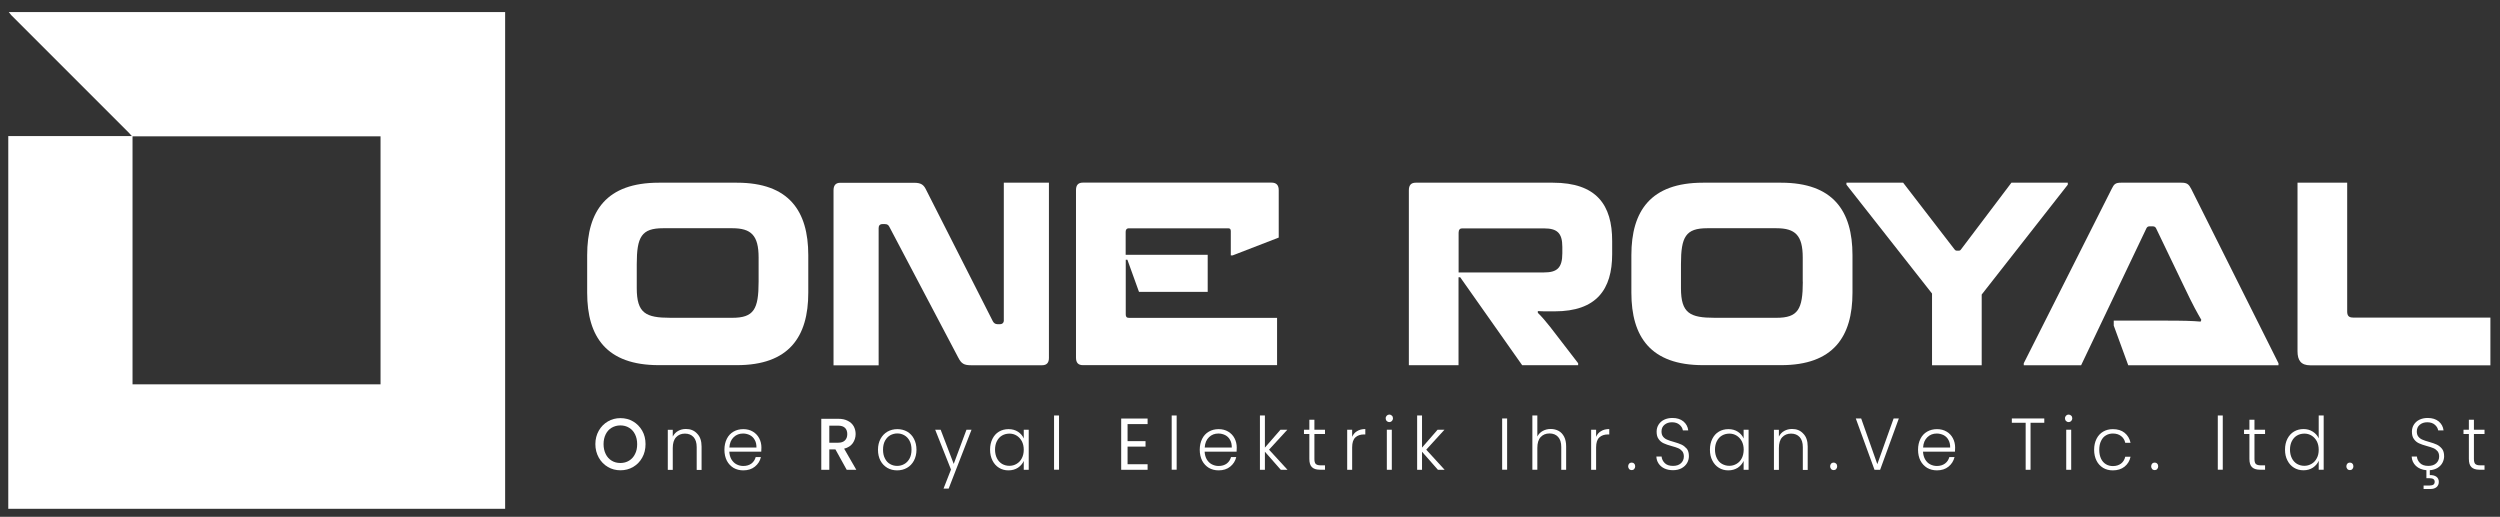 <?xml version="1.0" encoding="utf-8"?>
<!-- Generator: Adobe Illustrator 28.4.1, SVG Export Plug-In . SVG Version: 6.00 Build 0)  -->
<svg version="1.1" id="Layer_1" xmlns="http://www.w3.org/2000/svg" xmlns:xlink="http://www.w3.org/1999/xlink" x="0px" y="0px"
	 viewBox="0 0 302 62.43" style="enable-background:new 0 0 302 62.43;" xml:space="preserve">
<rect x="0" y="0" width="302" height="62.43" fill="#333333" stroke="none"/>
<style type="text/css">
	.st0{fill:#FFFFFF;}
</style>
<g>
	<path class="st0" d="M1.36,1.83c4.73,4.74,9.47,9.48,14.21,14.21c0.1,0.1,0.19,0.21,0.36,0.4c-5.04,0-9.97,0-14.93,0
		c0,15.02,0,29.99,0,45.02c20.01,0,40.02,0,60.02,0c0-20,0-40,0-60c-20,0-39.98,0-59.96,0C1.17,1.58,1.25,1.71,1.36,1.83z
		 M16.01,16.47c10,0,19.97,0,29.96,0c0,10,0,19.96,0,29.96c-9.98,0-19.95,0-29.96,0C16.01,36.45,16.01,26.48,16.01,16.47z"/>
	<path class="st0" d="M76.48,50.91c-0.46-0.27-0.97-0.4-1.53-0.4c-0.55,0-1.06,0.13-1.52,0.4c-0.46,0.27-0.83,0.64-1.1,1.12
		c-0.27,0.48-0.41,1.02-0.41,1.62s0.14,1.14,0.41,1.63c0.27,0.48,0.64,0.86,1.1,1.13c0.46,0.27,0.97,0.4,1.52,0.4
		c0.56,0,1.07-0.13,1.53-0.4c0.46-0.27,0.83-0.64,1.1-1.13c0.27-0.48,0.4-1.02,0.4-1.63s-0.13-1.14-0.4-1.62
		C77.3,51.55,76.94,51.18,76.48,50.91z M76.71,54.85c-0.17,0.35-0.41,0.61-0.72,0.8c-0.31,0.19-0.66,0.28-1.05,0.28
		c-0.39,0-0.74-0.09-1.05-0.28c-0.31-0.19-0.55-0.45-0.72-0.8c-0.17-0.34-0.26-0.75-0.26-1.2c0-0.45,0.09-0.85,0.26-1.19
		s0.41-0.61,0.72-0.79c0.31-0.18,0.66-0.28,1.05-0.28c0.39,0,0.74,0.09,1.05,0.28c0.31,0.18,0.55,0.45,0.72,0.79
		c0.17,0.34,0.26,0.74,0.26,1.19C76.97,54.11,76.89,54.51,76.71,54.85z"/>
	<path class="st0" d="M82.86,51.82c-0.35,0-0.67,0.08-0.95,0.24c-0.28,0.16-0.49,0.38-0.64,0.68v-0.82h-0.6v4.84h0.6v-2.64
		c0-0.57,0.13-1.01,0.4-1.3c0.27-0.29,0.62-0.44,1.07-0.44c0.44,0,0.78,0.14,1.04,0.42c0.25,0.28,0.38,0.68,0.38,1.21v2.76h0.59
		v-2.83c0-0.68-0.18-1.2-0.53-1.55C83.87,52,83.41,51.82,82.86,51.82z"/>
	<path class="st0" d="M90.95,52.14c-0.33-0.2-0.72-0.3-1.16-0.3s-0.84,0.1-1.18,0.3c-0.35,0.2-0.62,0.49-0.81,0.87
		c-0.19,0.38-0.29,0.82-0.29,1.32c0,0.5,0.1,0.94,0.29,1.32c0.2,0.38,0.47,0.66,0.81,0.87c0.35,0.2,0.74,0.3,1.18,0.3
		c0.56,0,1.03-0.15,1.4-0.45c0.37-0.3,0.62-0.68,0.73-1.16h-0.63c-0.09,0.33-0.26,0.59-0.52,0.79c-0.26,0.19-0.59,0.29-0.98,0.29
		c-0.3,0-0.57-0.07-0.82-0.2c-0.25-0.13-0.45-0.33-0.61-0.59c-0.15-0.26-0.24-0.57-0.26-0.94h3.86c0.01-0.11,0.02-0.27,0.02-0.49
		c0-0.41-0.09-0.79-0.27-1.13C91.54,52.61,91.28,52.34,90.95,52.14z M88.11,54.06c0.03-0.54,0.21-0.95,0.52-1.25
		c0.31-0.3,0.69-0.44,1.13-0.44c0.3,0,0.57,0.07,0.82,0.19c0.25,0.13,0.45,0.32,0.59,0.58c0.15,0.25,0.21,0.56,0.21,0.92H88.11z"/>
	<path class="st0" d="M103.02,53.53c0.22-0.33,0.34-0.69,0.34-1.1c0-0.34-0.08-0.65-0.23-0.93c-0.16-0.28-0.39-0.5-0.71-0.66
		c-0.32-0.17-0.7-0.25-1.16-0.25h-2.05v6.16h0.97v-2.46h0.74l1.36,2.46h1.16l-1.47-2.55C102.45,54.08,102.79,53.85,103.02,53.53z
		 M100.18,53.48v-2.06h1.07c0.37,0,0.64,0.09,0.83,0.27c0.18,0.18,0.27,0.43,0.27,0.75c0,0.32-0.09,0.57-0.28,0.76
		c-0.19,0.19-0.46,0.28-0.82,0.28H100.18z"/>
	<path class="st0" d="M109.59,52.14c-0.36-0.2-0.75-0.3-1.19-0.3c-0.44,0-0.83,0.1-1.19,0.3c-0.35,0.2-0.63,0.49-0.84,0.87
		c-0.2,0.38-0.31,0.81-0.31,1.32c0,0.5,0.1,0.94,0.3,1.32c0.2,0.38,0.48,0.66,0.83,0.87c0.35,0.2,0.74,0.3,1.18,0.3
		c0.44,0,0.84-0.1,1.19-0.3c0.36-0.2,0.64-0.5,0.84-0.87c0.2-0.38,0.31-0.82,0.31-1.31c0-0.5-0.1-0.94-0.3-1.32
		C110.22,52.64,109.94,52.35,109.59,52.14z M109.87,55.4c-0.16,0.29-0.37,0.51-0.64,0.66s-0.55,0.22-0.85,0.22
		c-0.31,0-0.59-0.07-0.85-0.22c-0.26-0.14-0.47-0.36-0.62-0.66c-0.16-0.29-0.24-0.65-0.24-1.08c0-0.43,0.08-0.78,0.24-1.08
		c0.16-0.29,0.37-0.51,0.63-0.66c0.26-0.14,0.55-0.22,0.85-0.22c0.31,0,0.59,0.07,0.85,0.22c0.26,0.15,0.47,0.36,0.63,0.66
		c0.16,0.29,0.24,0.65,0.24,1.08C110.11,54.75,110.03,55.11,109.87,55.4z"/>
	<polygon class="st0" points="115.21,56.04 113.63,51.91 112.97,51.91 114.88,56.72 113.98,59.02 114.6,59.02 117.36,51.91 
		116.75,51.91 	"/>
	<path class="st0" d="M123.67,52.97c-0.14-0.33-0.37-0.6-0.69-0.81c-0.32-0.21-0.7-0.32-1.15-0.32c-0.43,0-0.81,0.1-1.15,0.3
		c-0.34,0.2-0.6,0.49-0.79,0.87c-0.19,0.38-0.29,0.81-0.29,1.31s0.1,0.93,0.29,1.31c0.19,0.38,0.45,0.67,0.79,0.88
		s0.72,0.31,1.14,0.31c0.44,0,0.83-0.11,1.15-0.32c0.32-0.22,0.56-0.49,0.7-0.82v1.07h0.6v-4.84h-0.6V52.97z M123.44,55.35
		c-0.15,0.3-0.36,0.52-0.63,0.68c-0.26,0.16-0.56,0.24-0.87,0.24c-0.33,0-0.63-0.08-0.89-0.23c-0.26-0.16-0.47-0.38-0.62-0.68
		c-0.15-0.3-0.23-0.65-0.23-1.04c0-0.4,0.08-0.75,0.23-1.04c0.15-0.29,0.36-0.52,0.62-0.67c0.26-0.15,0.56-0.23,0.89-0.23
		c0.32,0,0.61,0.08,0.87,0.24c0.26,0.16,0.47,0.39,0.63,0.68c0.15,0.29,0.23,0.64,0.23,1.03C123.67,54.72,123.59,55.06,123.44,55.35
		z"/>
	<rect x="127.33" y="50.19" class="st0" width="0.6" height="6.55"/>
	<polygon class="st0" points="135.44,56.75 138.63,56.75 138.63,56.08 136.21,56.08 136.21,53.95 138.38,53.95 138.38,53.29 
		136.21,53.29 136.21,51.23 138.63,51.23 138.63,50.56 135.44,50.56 	"/>
	<rect x="141.54" y="50.19" class="st0" width="0.6" height="6.55"/>
	<path class="st0" d="M148.37,52.14c-0.33-0.2-0.72-0.3-1.16-0.3s-0.84,0.1-1.18,0.3c-0.35,0.2-0.62,0.49-0.81,0.87
		c-0.19,0.38-0.29,0.82-0.29,1.32c0,0.5,0.1,0.94,0.29,1.32c0.2,0.38,0.47,0.66,0.81,0.87c0.35,0.2,0.74,0.3,1.18,0.3
		c0.56,0,1.03-0.15,1.4-0.45c0.37-0.3,0.62-0.68,0.73-1.16h-0.63c-0.09,0.33-0.26,0.59-0.52,0.79c-0.26,0.19-0.59,0.29-0.98,0.29
		c-0.3,0-0.57-0.07-0.82-0.2c-0.25-0.13-0.45-0.33-0.61-0.59c-0.15-0.26-0.24-0.57-0.26-0.94h3.86c0.01-0.11,0.02-0.27,0.02-0.49
		c0-0.41-0.09-0.79-0.27-1.13C148.96,52.61,148.7,52.34,148.37,52.14z M145.53,54.06c0.03-0.54,0.21-0.95,0.52-1.25
		c0.31-0.3,0.69-0.44,1.13-0.44c0.3,0,0.57,0.07,0.82,0.19c0.25,0.13,0.45,0.32,0.59,0.58c0.15,0.25,0.21,0.56,0.21,0.92H145.53z"/>
	<polygon class="st0" points="155.51,51.91 154.68,51.91 152.8,54.07 152.8,50.19 152.2,50.19 152.2,56.75 152.8,56.75 152.8,54.57 
		154.72,56.75 155.53,56.75 153.3,54.32 	"/>
	<path class="st0" d="M158.78,50.7h-0.61v1.21h-0.65v0.52h0.65v3c0,0.47,0.1,0.8,0.31,1c0.2,0.2,0.52,0.31,0.94,0.31h0.64v-0.53
		h-0.55c-0.27,0-0.46-0.06-0.57-0.17c-0.11-0.11-0.16-0.32-0.16-0.61v-3h1.28v-0.52h-1.28V50.7z"/>
	<path class="st0" d="M163.34,52.77v-0.86h-0.6v4.84h0.6v-2.7c0-0.57,0.13-0.97,0.39-1.21c0.26-0.24,0.61-0.36,1.04-0.36h0.16v-0.65
		c-0.39,0-0.72,0.08-0.99,0.25C163.67,52.23,163.47,52.47,163.34,52.77z"/>
	<path class="st0" d="M167.83,50.08c-0.12,0-0.22,0.04-0.31,0.13c-0.08,0.09-0.13,0.19-0.13,0.32c0,0.13,0.04,0.24,0.13,0.33
		c0.09,0.09,0.19,0.13,0.31,0.13c0.12,0,0.22-0.04,0.31-0.13c0.08-0.09,0.13-0.2,0.13-0.33c0-0.13-0.04-0.24-0.13-0.32
		C168.05,50.13,167.95,50.08,167.83,50.08z"/>
	<rect x="167.53" y="51.91" class="st0" width="0.6" height="4.84"/>
	<polygon class="st0" points="174.49,51.91 173.66,51.91 171.78,54.07 171.78,50.19 171.19,50.19 171.19,56.75 171.78,56.75 
		171.78,54.57 173.7,56.75 174.51,56.75 172.29,54.32 	"/>
	<rect x="181.46" y="50.55" class="st0" width="0.6" height="6.19"/>
	<path class="st0" d="M188.28,52.05c-0.28-0.15-0.6-0.23-0.95-0.23c-0.36,0-0.68,0.08-0.97,0.24c-0.29,0.16-0.5,0.38-0.65,0.67
		v-2.54h-0.6v6.55h0.6v-2.64c0-0.57,0.13-1.01,0.4-1.3c0.27-0.29,0.62-0.44,1.07-0.44c0.44,0,0.78,0.14,1.04,0.42
		c0.25,0.28,0.38,0.68,0.38,1.21v2.76h0.59v-2.83c0-0.46-0.08-0.84-0.24-1.16C188.78,52.44,188.56,52.2,188.28,52.05z"/>
	<path class="st0" d="M192.81,52.77v-0.86h-0.6v4.84h0.6v-2.7c0-0.57,0.13-0.97,0.39-1.21c0.26-0.24,0.61-0.36,1.04-0.36h0.16v-0.65
		c-0.39,0-0.72,0.08-0.99,0.25C193.14,52.23,192.94,52.47,192.81,52.77z"/>
	<path class="st0" d="M197.11,55.88c-0.13,0-0.23,0.04-0.31,0.13c-0.08,0.09-0.12,0.19-0.12,0.32c0,0.13,0.04,0.24,0.12,0.33
		c0.08,0.09,0.19,0.13,0.31,0.13c0.12,0,0.22-0.04,0.3-0.13c0.08-0.09,0.12-0.2,0.12-0.33c0-0.13-0.04-0.24-0.12-0.32
		C197.33,55.92,197.23,55.88,197.11,55.88z"/>
	<path class="st0" d="M203.13,53.71c-0.24-0.11-0.55-0.22-0.94-0.33c-0.34-0.09-0.6-0.18-0.8-0.27c-0.2-0.08-0.36-0.2-0.49-0.36
		c-0.13-0.16-0.19-0.37-0.19-0.63c0-0.34,0.12-0.61,0.36-0.81c0.24-0.2,0.54-0.3,0.9-0.3c0.39,0,0.69,0.1,0.92,0.3
		c0.23,0.2,0.36,0.43,0.4,0.68h0.65c-0.05-0.44-0.25-0.8-0.58-1.08c-0.34-0.28-0.78-0.42-1.33-0.42c-0.38,0-0.71,0.07-1,0.21
		c-0.29,0.14-0.51,0.34-0.67,0.59c-0.16,0.25-0.24,0.54-0.24,0.85c0,0.39,0.08,0.69,0.25,0.91c0.16,0.23,0.36,0.39,0.6,0.5
		c0.23,0.11,0.55,0.22,0.95,0.33c0.34,0.09,0.61,0.18,0.8,0.26c0.19,0.08,0.35,0.2,0.49,0.36c0.13,0.16,0.2,0.38,0.2,0.64
		c0,0.33-0.12,0.6-0.35,0.82c-0.24,0.22-0.56,0.32-0.96,0.32c-0.44,0-0.77-0.11-1-0.34s-0.35-0.49-0.38-0.79h-0.63
		c0.01,0.31,0.1,0.6,0.27,0.85c0.17,0.25,0.4,0.45,0.7,0.59c0.3,0.14,0.64,0.21,1.04,0.21c0.4,0,0.75-0.08,1.04-0.24
		c0.29-0.16,0.51-0.37,0.66-0.63c0.15-0.26,0.22-0.54,0.22-0.82c0-0.38-0.08-0.68-0.25-0.9C203.57,53.99,203.37,53.82,203.13,53.71z
		"/>
	<path class="st0" d="M210.63,52.97c-0.14-0.33-0.37-0.6-0.69-0.81c-0.32-0.21-0.7-0.32-1.15-0.32c-0.43,0-0.81,0.1-1.15,0.3
		c-0.34,0.2-0.6,0.49-0.79,0.87c-0.19,0.38-0.29,0.81-0.29,1.31s0.09,0.93,0.29,1.31c0.19,0.38,0.45,0.67,0.79,0.88
		s0.72,0.31,1.14,0.31c0.44,0,0.82-0.11,1.15-0.32c0.32-0.22,0.55-0.49,0.7-0.82v1.07h0.6v-4.84h-0.6V52.97z M210.41,55.35
		c-0.15,0.3-0.36,0.52-0.63,0.68c-0.27,0.16-0.56,0.24-0.87,0.24c-0.33,0-0.62-0.08-0.89-0.23s-0.47-0.38-0.62-0.68
		c-0.15-0.3-0.23-0.65-0.23-1.04c0-0.4,0.08-0.75,0.23-1.04c0.15-0.29,0.36-0.52,0.62-0.67c0.26-0.15,0.56-0.23,0.89-0.23
		c0.32,0,0.61,0.08,0.87,0.24c0.26,0.16,0.47,0.39,0.63,0.68c0.15,0.29,0.23,0.64,0.23,1.03C210.63,54.72,210.56,55.06,210.41,55.35
		z"/>
	<path class="st0" d="M216.48,51.82c-0.35,0-0.67,0.08-0.95,0.24c-0.28,0.16-0.49,0.38-0.64,0.68v-0.82h-0.6v4.84h0.6v-2.64
		c0-0.57,0.13-1.01,0.4-1.3c0.27-0.29,0.62-0.44,1.07-0.44c0.44,0,0.78,0.14,1.04,0.42c0.25,0.28,0.38,0.68,0.38,1.21v2.76h0.59
		v-2.83c0-0.68-0.18-1.2-0.53-1.55C217.49,52,217.04,51.82,216.48,51.82z"/>
	<path class="st0" d="M221.51,55.88c-0.13,0-0.23,0.04-0.31,0.13c-0.08,0.09-0.12,0.19-0.12,0.32c0,0.13,0.04,0.24,0.12,0.33
		c0.08,0.09,0.19,0.13,0.31,0.13c0.12,0,0.22-0.04,0.3-0.13c0.08-0.09,0.12-0.2,0.12-0.33c0-0.13-0.04-0.24-0.12-0.32
		C221.72,55.92,221.62,55.88,221.51,55.88z"/>
	<polygon class="st0" points="226.78,56.07 224.83,50.55 224.18,50.55 226.44,56.75 227.12,56.75 229.38,50.55 228.75,50.55 	"/>
	<path class="st0" d="M235.15,52.14c-0.33-0.2-0.72-0.3-1.16-0.3c-0.44,0-0.84,0.1-1.19,0.3c-0.35,0.2-0.62,0.49-0.81,0.87
		c-0.19,0.38-0.29,0.82-0.29,1.32c0,0.5,0.1,0.94,0.29,1.32c0.2,0.38,0.47,0.66,0.81,0.87c0.35,0.2,0.74,0.3,1.18,0.3
		c0.56,0,1.03-0.15,1.4-0.45c0.37-0.3,0.61-0.68,0.73-1.16h-0.63c-0.09,0.33-0.26,0.59-0.53,0.79c-0.26,0.19-0.59,0.29-0.97,0.29
		c-0.3,0-0.57-0.07-0.82-0.2c-0.25-0.13-0.45-0.33-0.6-0.59c-0.15-0.26-0.24-0.57-0.26-0.94h3.86c0.01-0.11,0.02-0.27,0.02-0.49
		c0-0.41-0.09-0.79-0.27-1.13C235.74,52.61,235.49,52.34,235.15,52.14z M232.31,54.06c0.03-0.54,0.21-0.95,0.52-1.25
		c0.31-0.3,0.69-0.44,1.13-0.44c0.29,0,0.57,0.07,0.82,0.19c0.25,0.13,0.45,0.32,0.59,0.58c0.14,0.25,0.22,0.56,0.21,0.92H232.31z"
		/>
	<polygon class="st0" points="243.03,51.07 244.7,51.07 244.7,56.75 245.29,56.75 245.29,51.07 246.95,51.07 246.95,50.55 
		243.03,50.55 	"/>
	<rect x="249.6" y="51.91" class="st0" width="0.6" height="4.84"/>
	<path class="st0" d="M249.89,50.08c-0.12,0-0.22,0.04-0.31,0.13c-0.08,0.09-0.13,0.19-0.13,0.32c0,0.13,0.04,0.24,0.13,0.33
		c0.09,0.09,0.19,0.13,0.31,0.13c0.12,0,0.22-0.04,0.31-0.13c0.08-0.09,0.13-0.2,0.13-0.33c0-0.13-0.04-0.24-0.13-0.32
		C250.12,50.13,250.01,50.08,249.89,50.08z"/>
	<path class="st0" d="M254.4,52.59c0.25-0.15,0.53-0.22,0.84-0.22c0.39,0,0.72,0.1,0.98,0.3c0.26,0.2,0.44,0.47,0.51,0.82h0.64
		c-0.11-0.51-0.35-0.91-0.72-1.21c-0.37-0.3-0.85-0.44-1.42-0.44c-0.44,0-0.83,0.1-1.17,0.3c-0.34,0.2-0.61,0.49-0.8,0.87
		c-0.19,0.38-0.29,0.81-0.29,1.32c0,0.5,0.1,0.94,0.29,1.32c0.19,0.38,0.46,0.66,0.8,0.87c0.34,0.2,0.73,0.3,1.17,0.3
		c0.57,0,1.04-0.15,1.42-0.45c0.37-0.3,0.62-0.7,0.72-1.2h-0.64c-0.08,0.35-0.25,0.63-0.51,0.83c-0.27,0.2-0.59,0.3-0.98,0.3
		c-0.31,0-0.59-0.07-0.84-0.22c-0.25-0.15-0.45-0.37-0.59-0.66c-0.14-0.29-0.22-0.66-0.22-1.08c0-0.43,0.07-0.78,0.22-1.08
		C253.95,52.96,254.14,52.74,254.4,52.59z"/>
	<path class="st0" d="M260.29,55.88c-0.13,0-0.23,0.04-0.31,0.13c-0.08,0.09-0.12,0.19-0.12,0.32c0,0.13,0.04,0.24,0.12,0.33
		c0.08,0.09,0.19,0.13,0.31,0.13c0.12,0,0.22-0.04,0.3-0.13c0.08-0.09,0.12-0.2,0.12-0.33c0-0.13-0.04-0.24-0.12-0.32
		C260.51,55.92,260.41,55.88,260.29,55.88z"/>
	<rect x="267.91" y="50.19" class="st0" width="0.6" height="6.55"/>
	<path class="st0" d="M272.34,50.7h-0.61v1.21h-0.65v0.52h0.65v3c0,0.47,0.1,0.8,0.31,1c0.2,0.2,0.52,0.31,0.94,0.31h0.64v-0.53
		h-0.55c-0.27,0-0.46-0.06-0.57-0.17c-0.11-0.11-0.16-0.32-0.16-0.61v-3h1.28v-0.52h-1.28V50.7z"/>
	<path class="st0" d="M280.1,52.95c-0.15-0.33-0.39-0.6-0.72-0.81c-0.33-0.21-0.7-0.31-1.11-0.31c-0.43,0-0.81,0.1-1.15,0.3
		c-0.34,0.2-0.6,0.49-0.8,0.87c-0.19,0.38-0.29,0.81-0.29,1.31s0.09,0.93,0.29,1.31c0.19,0.38,0.45,0.67,0.79,0.88
		s0.72,0.31,1.15,0.31c0.44,0,0.82-0.11,1.14-0.32c0.32-0.22,0.56-0.49,0.7-0.83v1.08h0.6v-6.55h-0.6V52.95z M279.87,55.35
		c-0.15,0.3-0.36,0.52-0.63,0.68c-0.27,0.16-0.56,0.24-0.87,0.24c-0.33,0-0.62-0.08-0.89-0.23c-0.26-0.16-0.47-0.38-0.62-0.68
		c-0.15-0.3-0.23-0.65-0.23-1.04c0-0.4,0.08-0.75,0.23-1.04c0.15-0.29,0.36-0.52,0.62-0.67c0.26-0.15,0.56-0.23,0.89-0.23
		c0.32,0,0.61,0.08,0.87,0.24c0.26,0.16,0.47,0.39,0.63,0.68c0.15,0.29,0.23,0.64,0.23,1.03C280.1,54.72,280.03,55.06,279.87,55.35z
		"/>
	<path class="st0" d="M283.87,55.88c-0.13,0-0.23,0.04-0.31,0.13c-0.08,0.09-0.12,0.19-0.12,0.32c0,0.13,0.04,0.24,0.12,0.33
		c0.08,0.09,0.19,0.13,0.31,0.13c0.12,0,0.22-0.04,0.3-0.13c0.08-0.09,0.12-0.2,0.12-0.33c0-0.13-0.04-0.24-0.12-0.32
		C284.09,55.92,283.99,55.88,283.87,55.88z"/>
	<path class="st0" d="M294.37,53.71c-0.24-0.11-0.55-0.22-0.94-0.33c-0.34-0.09-0.6-0.18-0.8-0.27c-0.2-0.08-0.36-0.2-0.49-0.36
		c-0.13-0.16-0.19-0.37-0.19-0.63c0-0.34,0.12-0.61,0.36-0.81c0.24-0.2,0.54-0.3,0.9-0.3c0.39,0,0.69,0.1,0.92,0.3
		c0.23,0.2,0.36,0.43,0.4,0.68h0.65c-0.05-0.44-0.25-0.8-0.58-1.08c-0.34-0.28-0.78-0.42-1.33-0.42c-0.38,0-0.71,0.07-1,0.21
		c-0.29,0.14-0.51,0.34-0.67,0.59c-0.16,0.25-0.24,0.54-0.24,0.85c0,0.39,0.08,0.69,0.25,0.91c0.16,0.23,0.36,0.39,0.6,0.5
		c0.23,0.11,0.55,0.22,0.95,0.33c0.34,0.09,0.61,0.18,0.8,0.26c0.19,0.08,0.35,0.2,0.49,0.36c0.13,0.16,0.2,0.38,0.2,0.64
		c0,0.33-0.12,0.6-0.35,0.82c-0.24,0.22-0.56,0.32-0.96,0.32c-0.44,0-0.77-0.11-1-0.34s-0.35-0.49-0.38-0.79h-0.63
		c0.02,0.45,0.19,0.82,0.51,1.13c0.32,0.3,0.75,0.48,1.27,0.52v0.97h0.39c0.41,0,0.61,0.14,0.61,0.43c0,0.15-0.05,0.27-0.15,0.34
		c-0.1,0.07-0.25,0.11-0.46,0.11h-0.73v0.42h0.85c0.3,0,0.54-0.08,0.72-0.23c0.18-0.16,0.27-0.37,0.27-0.63
		c0-0.27-0.1-0.48-0.29-0.62c-0.2-0.14-0.46-0.21-0.8-0.2V56.8c0.36-0.02,0.67-0.12,0.94-0.28c0.26-0.17,0.46-0.37,0.59-0.62
		c0.13-0.25,0.2-0.51,0.2-0.78c0-0.38-0.08-0.68-0.25-0.9C294.81,53.99,294.6,53.82,294.37,53.71z"/>
	<path class="st0" d="M298.85,50.7h-0.61v1.21h-0.65v0.52h0.65v3c0,0.47,0.1,0.8,0.31,1c0.2,0.2,0.52,0.31,0.94,0.31h0.64v-0.53
		h-0.55c-0.27,0-0.46-0.06-0.57-0.17c-0.11-0.11-0.16-0.32-0.16-0.61v-3h1.28v-0.52h-1.28V50.7z"/>
	<path class="st0" d="M89.02,22.07h-9.44c-6.32,0-8.65,3.42-8.65,8.75v4.54c0,5.33,2.33,8.75,8.65,8.75h9.44
		c6.29,0,8.62-3.42,8.62-8.75v-4.54C97.64,25.49,95.31,22.07,89.02,22.07z M91.64,34.03c0,3.33-0.58,4.36-3.18,4.36H81
		c-3,0-4.08-0.55-4.08-3.58v-2.91c0-3.3,0.58-4.33,3.18-4.33h8.36c2.27,0,3.18,0.85,3.18,3.54V34.03z"/>
	<path class="st0" d="M121.27,38.67c0,0.3-0.17,0.49-0.47,0.49h-0.32c-0.26,0-0.44-0.15-0.55-0.36l-8.04-15.84
		c-0.29-0.61-0.58-0.88-1.46-0.88h-8.92c-0.55,0-0.82,0.3-0.82,0.91v21.14h5.45V27.55c0-0.3,0.15-0.48,0.47-0.48h0.29
		c0.29,0,0.44,0.12,0.55,0.36l8.33,15.81c0.35,0.67,0.67,0.88,1.49,0.88h8.62c0.55,0,0.82-0.3,0.82-0.88V22.07h-5.45V38.67z"/>
	<path class="st0" d="M154.29,38.4H136.4c-0.32,0-0.41-0.15-0.41-0.42v-6.6h0.2l1.4,3.88h8.3v-4.48h-9.91V28
		c0-0.21,0.09-0.42,0.38-0.42h12.03c0.17,0,0.29,0.09,0.29,0.33v2.94h0.23l5.56-2.15v-5.73c0-0.61-0.29-0.91-0.87-0.91h-22.78
		c-0.58,0-0.84,0.3-0.84,0.91v20.23c0,0.61,0.26,0.91,0.84,0.91h23.45V38.4z"/>
	<path class="st0" d="M187.59,22.07h-16.58c-0.55,0-0.82,0.3-0.82,0.91v21.14h6V33.49h0.2l7.49,10.63h6.76v-0.24l-3.38-4.39
		c-0.47-0.6-0.99-1.21-1.49-1.7v-0.21c0.41,0.03,0.84,0.03,1.43,0.03h0.61c5.04,0,6.94-2.64,6.94-6.91v-1.58
		C194.76,24.76,192.86,22.07,187.59,22.07z M188.73,30.58c0,1.79-0.64,2.33-2.21,2.33H176.2V28.1c0-0.36,0.18-0.51,0.41-0.51h9.91
		c1.57,0,2.21,0.54,2.21,2.24V30.58z"/>
	<path class="st0" d="M215.16,22.07h-9.44c-6.32,0-8.65,3.42-8.65,8.75v4.54c0,5.33,2.33,8.75,8.65,8.75h9.44
		c6.29,0,8.62-3.42,8.62-8.75v-4.54C223.78,25.49,221.45,22.07,215.16,22.07z M217.78,34.03c0,3.33-0.58,4.36-3.18,4.36h-7.46
		c-3,0-4.08-0.55-4.08-3.58v-2.91c0-3.3,0.58-4.33,3.17-4.33h8.36c2.27,0,3.18,0.85,3.18,3.54V34.03z"/>
	<path class="st0" d="M249.8,22.07h-6.82l-6.09,8.06c-0.09,0.12-0.14,0.15-0.29,0.15h-0.2c-0.18,0-0.2-0.06-0.29-0.15l-6.21-8.06
		h-6.85v0.24l10.34,13.15v8.66h6v-8.54l10.4-13.27V22.07z"/>
	<path class="st0" d="M263.52,22.07h-7.31c-0.67,0-0.84,0.18-1.11,0.73l-10.63,21.08v0.24h6.93l7.9-16.57
		c0.09-0.15,0.2-0.21,0.38-0.21h0.35c0.2,0,0.32,0.06,0.41,0.21l3.35,6.97c1.22,2.57,1.63,3.24,2.13,4.12l-0.09,0.21
		c-0.99-0.09-2.04-0.12-4.55-0.12h-5.94v0.6l1.75,4.79h18.15v-0.24l-10.55-21.08C264.4,22.25,264.19,22.07,263.52,22.07z"/>
	<path class="st0" d="M284.24,38.36c-0.52,0-0.7-0.24-0.7-0.73V22.07h-6v20.36c0,1.09,0.41,1.7,1.54,1.7h21.76v-5.76H284.24z"/>
</g>
</svg>
